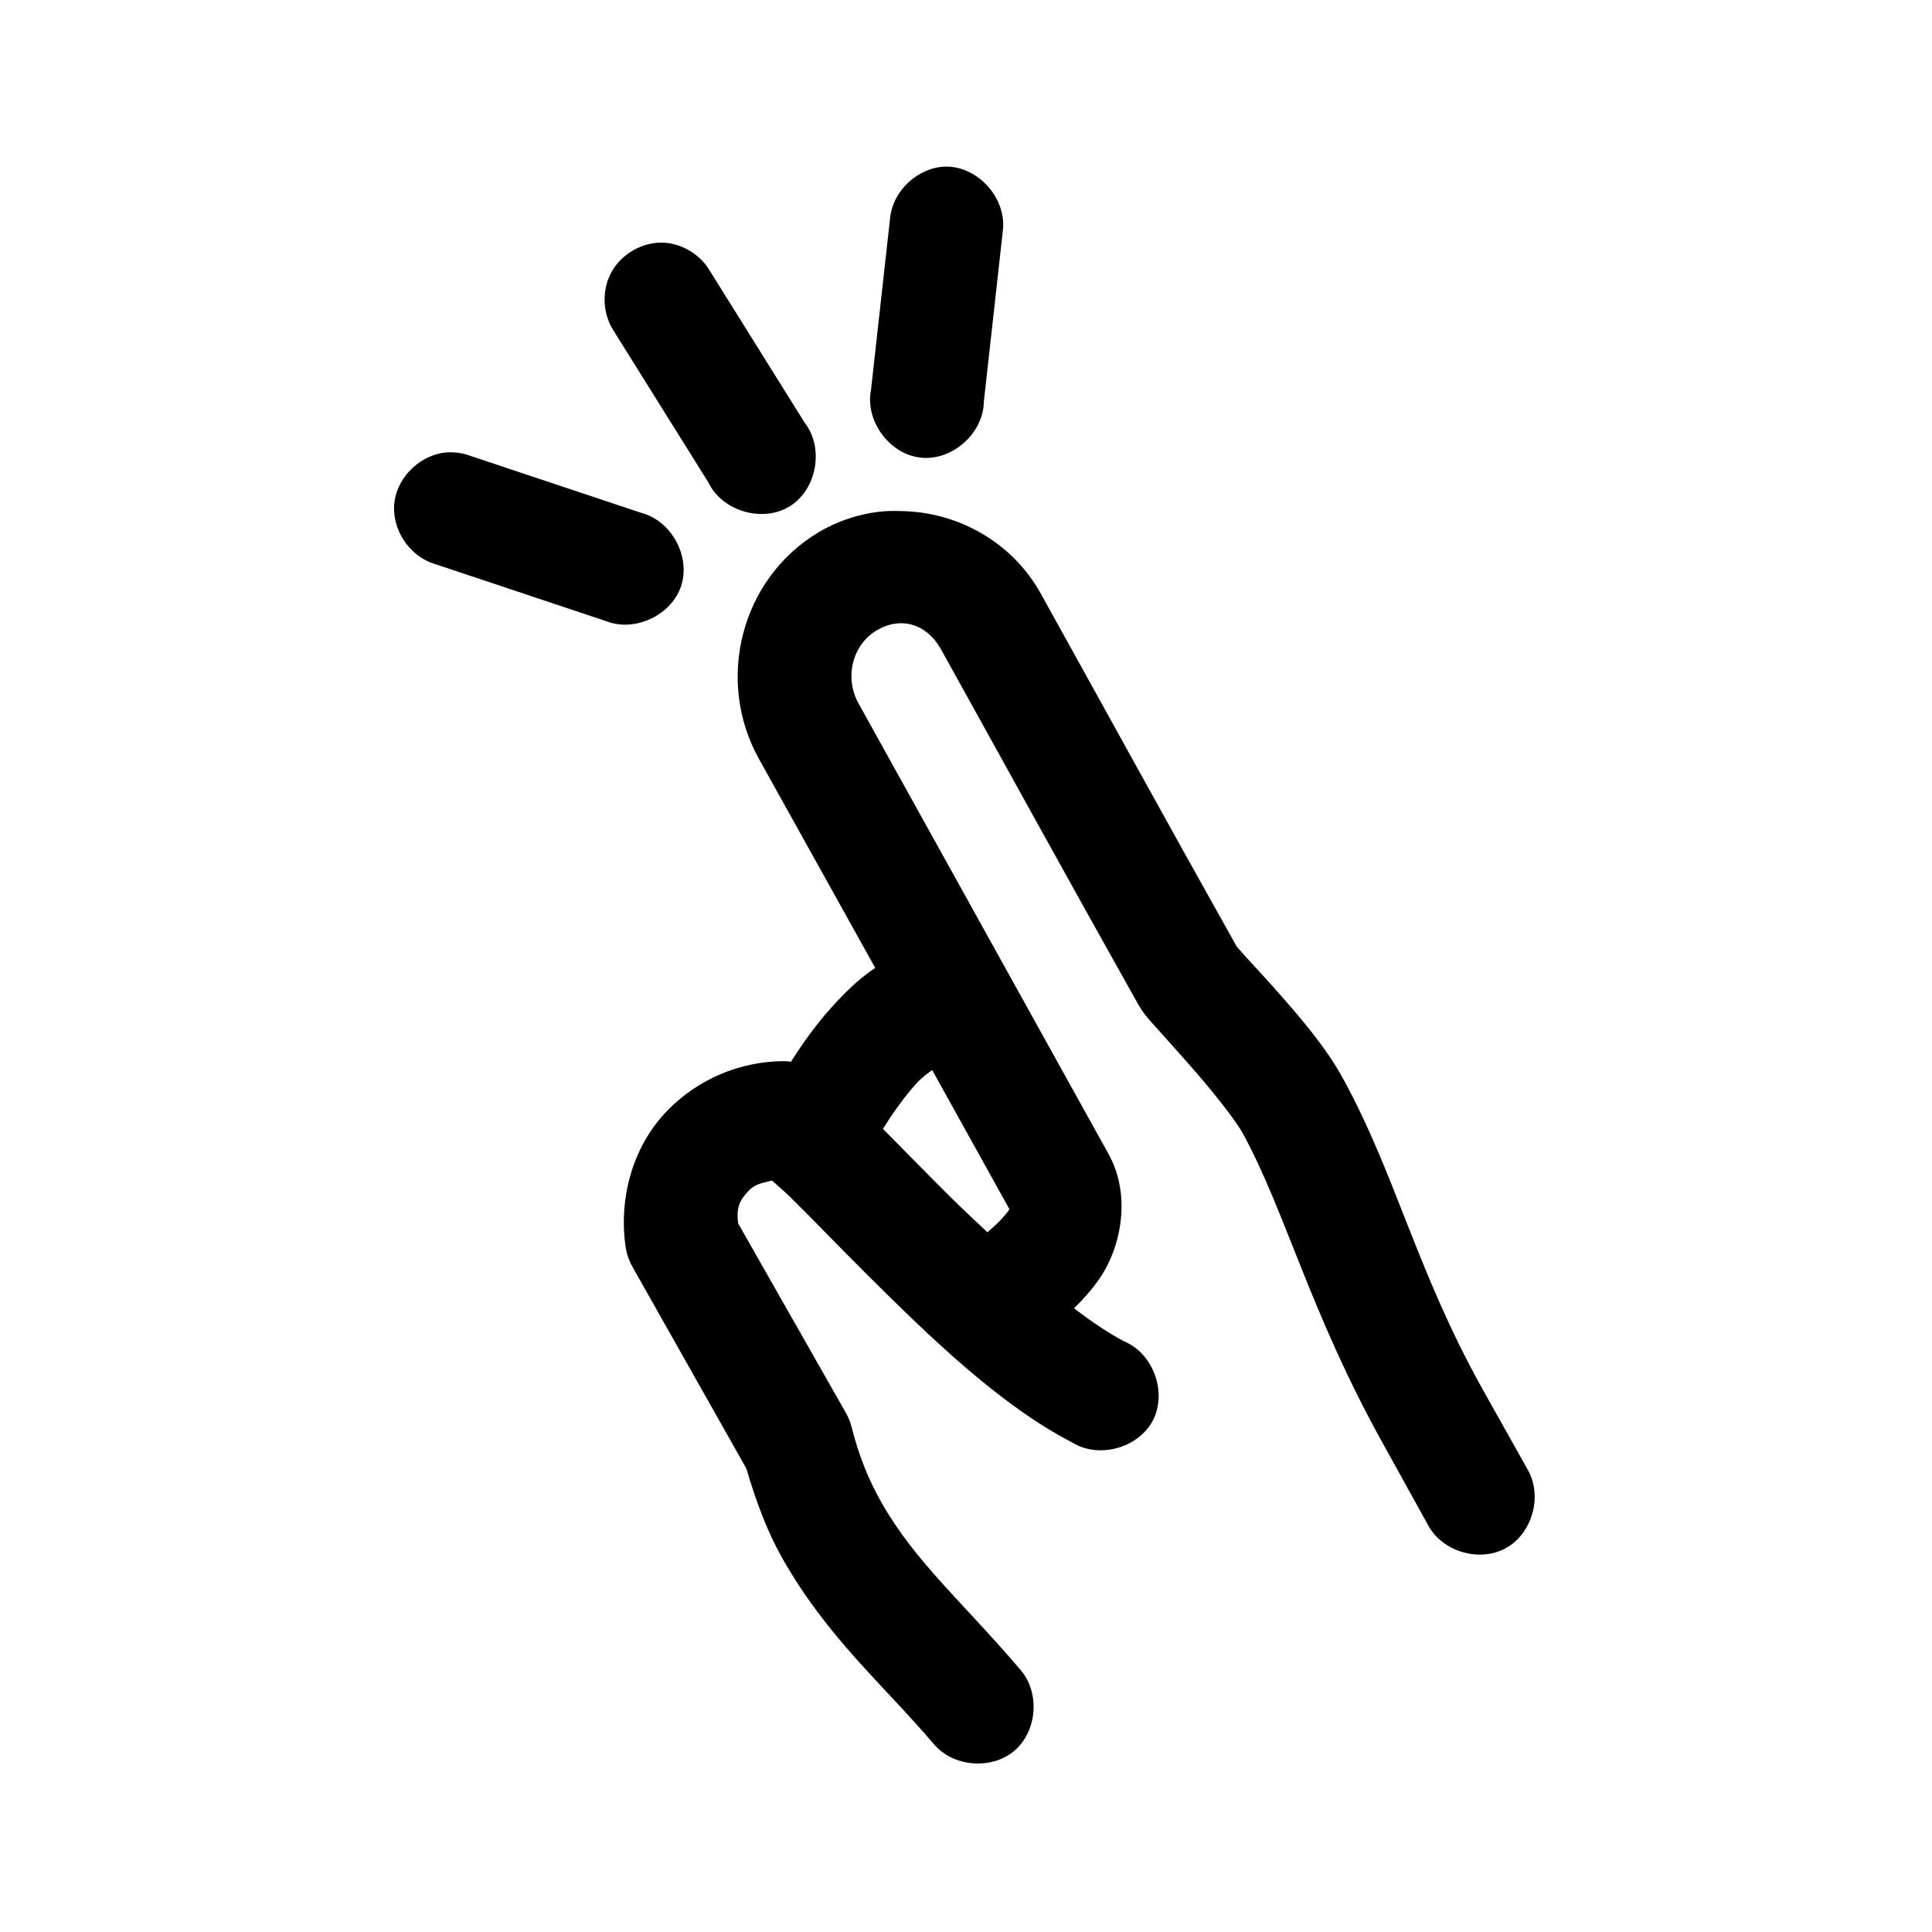 <?xml version="1.0" encoding="UTF-8"?>
<!-- Uploaded to: ICON Repo, www.iconrepo.com, Generator: ICON Repo Mixer Tools -->
<svg fill="#000000" width="800px" height="800px" version="1.1" viewBox="144 144 512 512" xmlns="http://www.w3.org/2000/svg">
 <path d="m394.82 188.15c-7.402 0.047-14.246 6.32-14.941 13.695l-5.035 45.336c-1.707 8.215 4.793 17.176 13.125 18.098s16.629-6.402 16.758-14.793l5.035-45.336c1.066-8.465-6.418-16.977-14.941-17zm-75.184 20.148c-5.453-0.133-10.867 2.953-13.535 7.715-2.668 4.762-2.477 10.992 0.48 15.582l25.168 40.297c3.672 7.617 14.418 10.73 21.59 6.254 7.172-4.473 9.105-15.5 3.891-22.152l-25.168-40.297c-2.562-4.328-7.402-7.211-12.426-7.398zm-56.781 55.566c-7.066 0.309-13.473 6.234-14.332 13.266-0.859 7.027 3.93 14.324 10.715 16.332l45.301 15.113c7.633 3.066 17.391-1.477 19.969-9.293 2.574-7.816-2.57-17.277-10.531-19.355l-45.301-15.113c-1.852-0.691-3.844-1.016-5.82-0.945zm120.48 15.586c-2.098-0.055-4.195-0.098-6.293 0.156-5.594 0.684-11.082 2.438-16.199 5.508-20.473 12.285-27.324 39.105-15.73 59.977l30.828 55.41c-4.617 3.074-8.43 6.953-11.797 10.703-4.106 4.574-7.562 9.516-10.539 14.168-0.73-0.105-1.465-0.16-2.203-0.156-11.012 0.133-22.059 4.488-30.355 12.906-10.09 10.238-13.117 24.789-11.168 36.836 0.32 1.773 0.965 3.488 1.887 5.039 4.269 7.519 26.438 46.855 30.043 53.207 2.547 8.766 5.606 16.828 9.438 23.613 11.918 21.105 26.746 33.531 40.266 49.43 5.137 6.047 15.32 6.852 21.344 1.691s6.797-15.355 1.617-21.367c-15.25-17.926-27.957-28.598-36.965-44.551-3.227-5.711-5.84-11.926-7.863-19.992-0.352-1.324-0.883-2.598-1.574-3.777-3.394-5.977-22.574-39.68-28.469-50.059-0.422-3.812 0.043-5.824 2.988-8.816 1.758-1.785 3.891-1.93 5.977-2.519 1.438 1.297 2.867 2.445 4.875 4.406 5.578 5.461 12.824 13.055 20.918 21.094 16.191 16.078 34.785 34.129 53.793 43.918 7.051 4.387 17.566 1.492 21.387-5.887 3.816-7.379 0.105-17.645-7.543-20.875-3.812-1.965-8.434-5.012-13.371-8.816 2.379-2.309 4.703-4.883 6.762-7.871 5.59-8.098 8.59-21.844 2.359-33.059l-66.207-119.31c-3.871-6.969-1.594-15.574 4.719-19.363 6.312-3.789 13.273-1.93 17.145 5.039 15.934 28.688 33.91 61.418 52.379 94.293 1.777 3.051 3.902 4.977 5.977 7.398 2.184 2.406 4.859 5.434 7.707 8.656 5.695 6.445 11.969 14.371 13.84 17.789 11.328 20.676 17.828 47.441 37.121 82.172 3.621 6.519 8.117 14.684 12.113 21.883 3.816 6.945 13.617 9.781 20.547 5.941 6.93-3.84 9.734-13.656 5.879-20.582-4.043-7.277-8.695-15.449-12.27-21.883-17.367-31.266-22.805-56.461-36.805-82.016-4.676-8.531-11.621-16.492-17.773-23.453-3.074-3.481-5.934-6.516-8.023-8.816-0.801-0.902-1.594-1.809-2.359-2.676-18.191-32.398-36.035-64.934-51.906-93.504-7.609-13.699-21.816-21.488-36.492-21.883zm7.707 148.13 20.449 36.836c-0.145 0.504-1.008 1.367-1.527 2.016-0.996 1.188-2.551 2.629-4.293 4.125-3.383-3.188-6.863-6.422-10.066-9.602-6.559-6.516-12.254-12.418-17.617-17.789 2.539-4.07 5.633-8.445 8.652-11.805 1.641-1.828 3.109-2.871 4.402-3.777z"/>
</svg>
